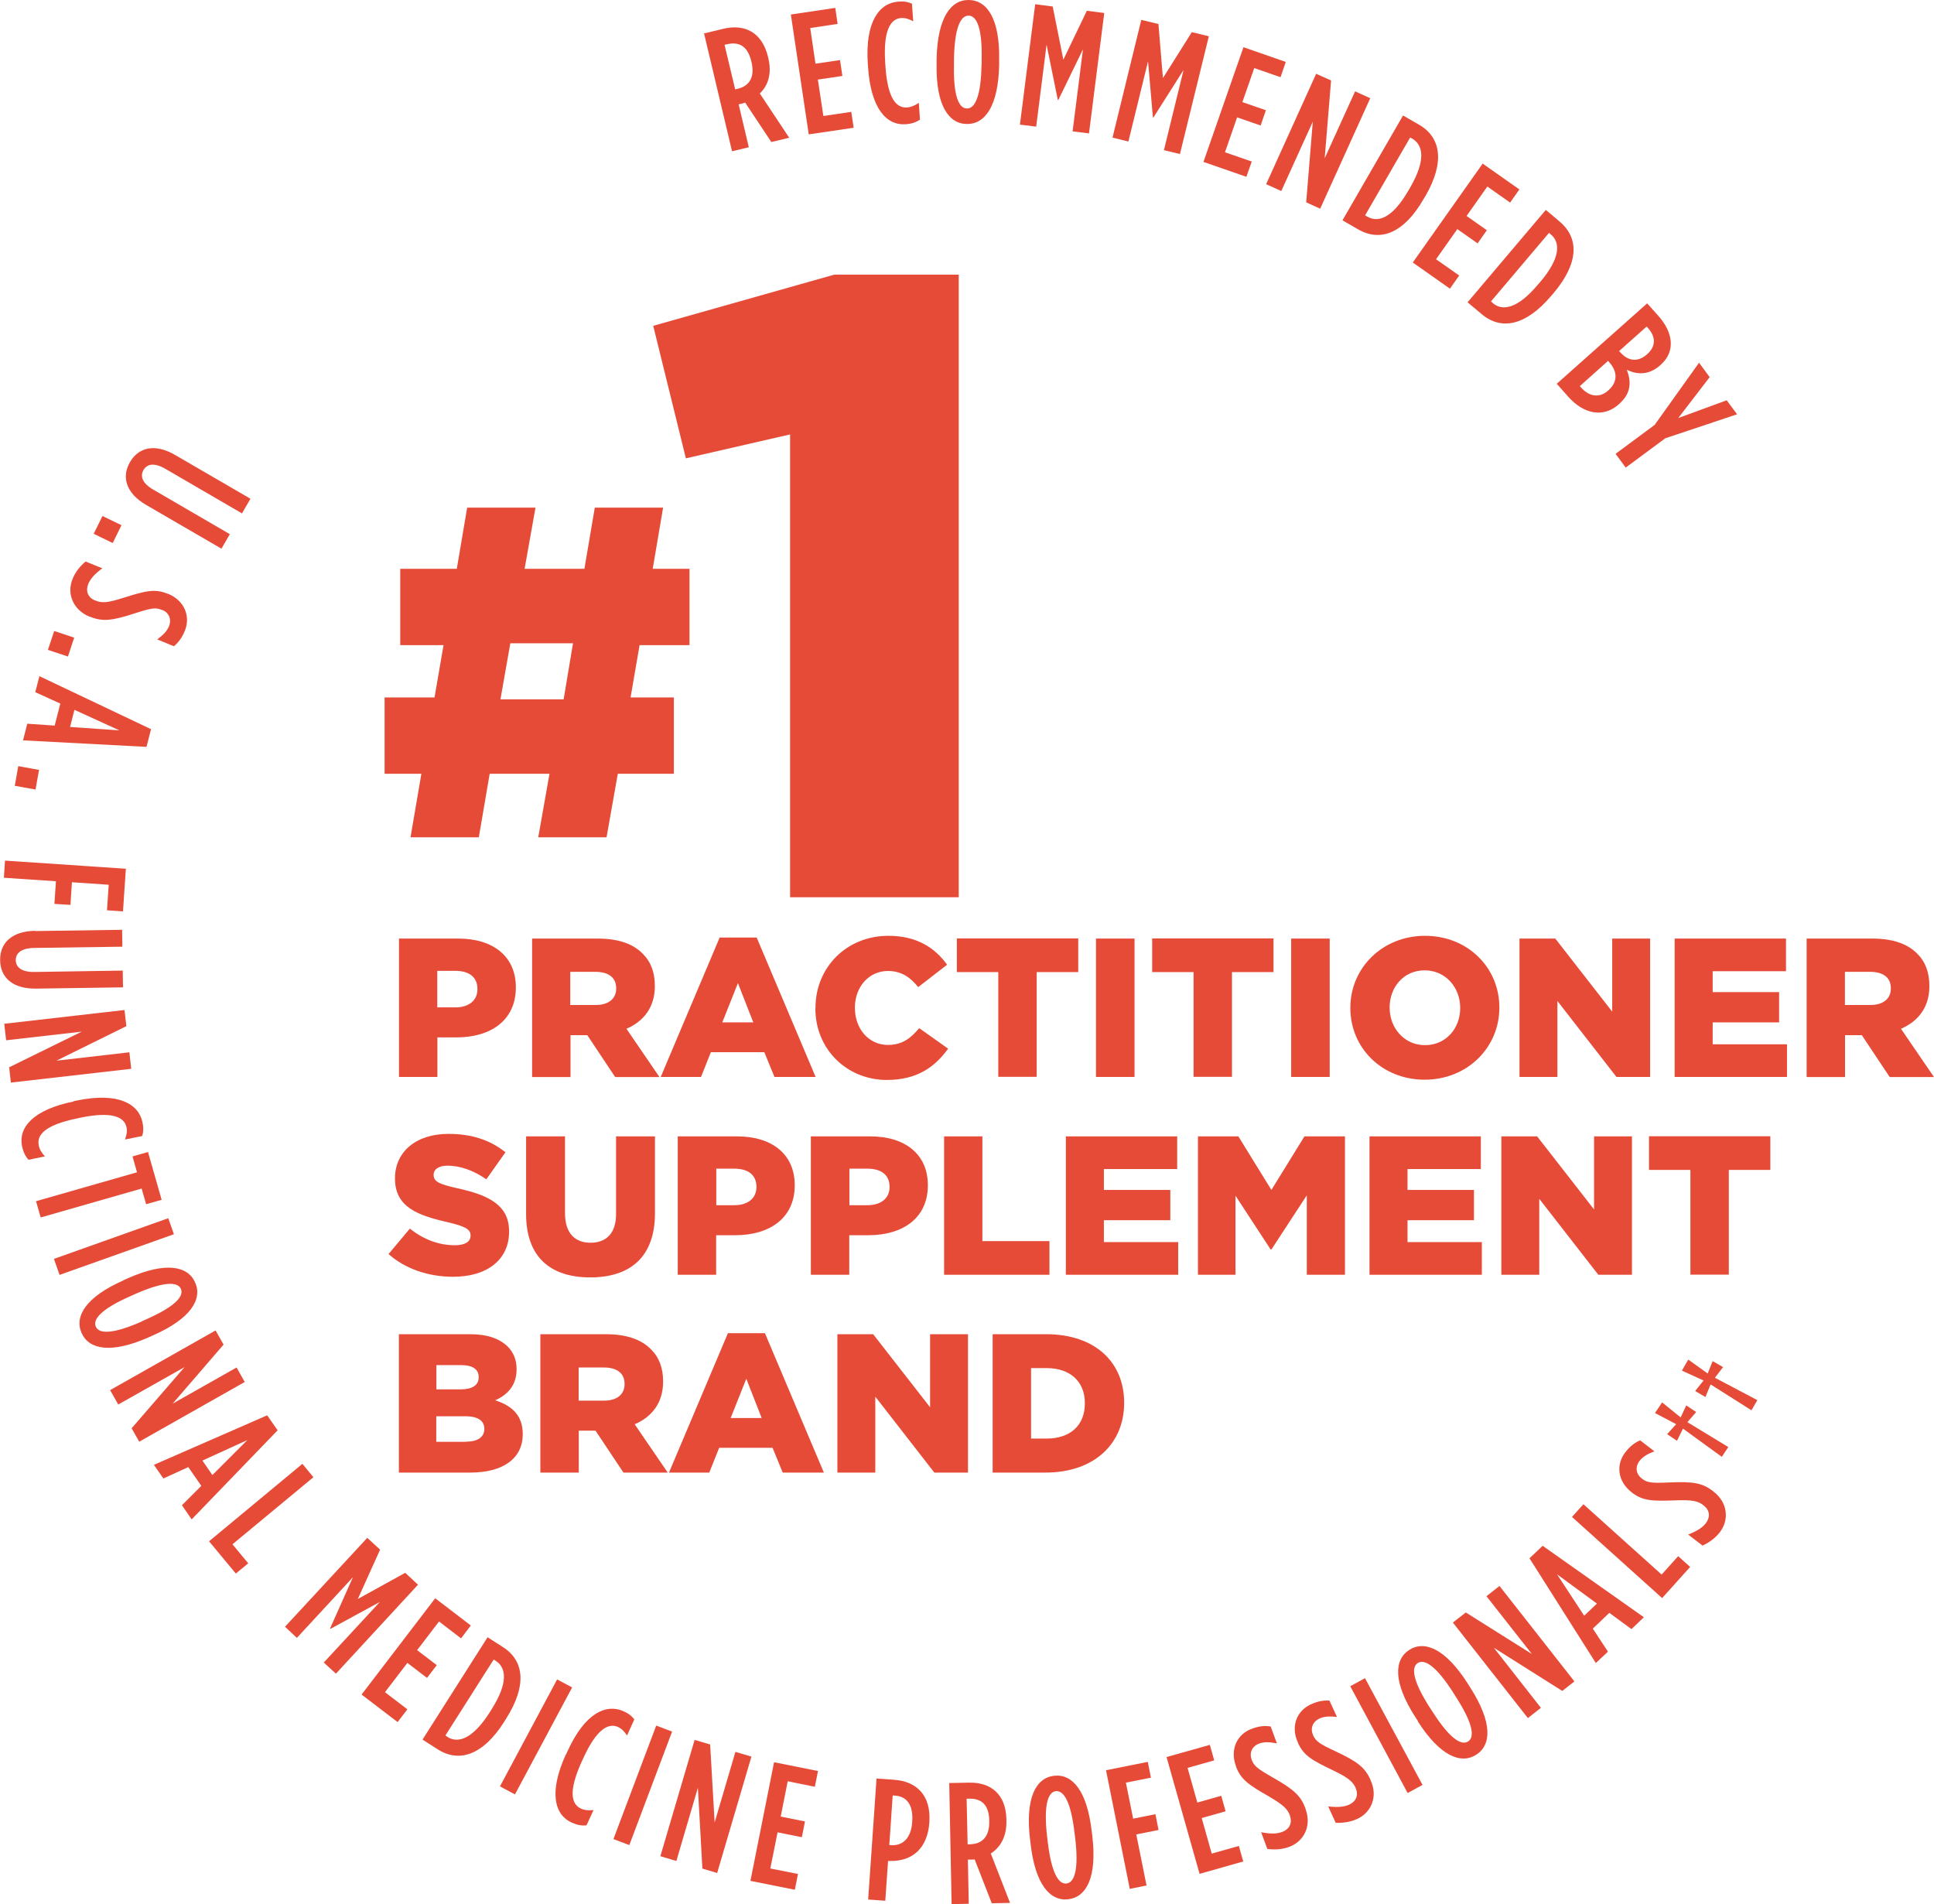 <?xml version="1.0" encoding="UTF-8"?>
<svg id="Layer_2" data-name="Layer 2" xmlns="http://www.w3.org/2000/svg" viewBox="0 0 154.58 152.17">
  <defs>
    <style>
      .cls-1 {
        fill: #e64b38;
      }
    </style>
  </defs>
  <g id="Layer_1-2" data-name="Layer 1">
    <g>
      <g>
        <path class="cls-1" d="M56.28,2.67l1.54-.37c1.67-.4,3.09.25,3.57,2.26l.02.09c.3,1.25-.03,2.2-.68,2.82l2.35,3.54-1.43.34-2.09-3.15c-.05.01-.12.04-.17.06l-.35.08.81,3.43-1.34.32-2.24-9.43ZM58.98,7.09c.89-.21,1.37-.9,1.09-2.11l-.02-.08c-.31-1.3-1.06-1.57-1.95-1.36l-.19.04.85,3.56.23-.05Z"/>
        <path class="cls-1" d="M63.21,1.16l3.55-.53.19,1.28-2.19.33.42,2.85,1.96-.29.19,1.27-1.96.29.44,2.91,2.23-.33.19,1.27-3.59.53-1.43-9.59Z"/>
        <path class="cls-1" d="M69.38,5.37l-.02-.3c-.22-3.35.93-4.84,2.45-4.94.47-.04.73.02,1.08.16l.1,1.41c-.36-.19-.65-.28-.97-.26-.84.06-1.43,1-1.27,3.51l.02.33c.17,2.61.88,3.37,1.73,3.31.29-.02.6-.14.94-.37l.09,1.34c-.34.23-.69.34-1.16.37-1.51.1-2.77-1.25-2.99-4.57Z"/>
        <path class="cls-1" d="M74.86,5.12v-.41C74.93,1.45,75.98-.03,77.45,0c1.47.03,2.47,1.54,2.41,4.8v.41c-.07,3.26-1.13,4.73-2.59,4.7-1.47-.02-2.47-1.54-2.41-4.79ZM78.46,5.19v-.41c.06-2.5-.38-3.52-1.04-3.53-.65-.01-1.13.99-1.17,3.49v.41c-.06,2.5.38,3.51,1.03,3.52.65.02,1.13-.99,1.17-3.49Z"/>
        <path class="cls-1" d="M82.75.34l1.39.18.85,4.25,1.88-3.91,1.39.18-1.22,9.62-1.31-.16.83-6.56-1.97,4.05h-.04s-.9-4.42-.9-4.42l-.83,6.55-1.3-.16,1.22-9.62Z"/>
        <path class="cls-1" d="M91.23,1.59l1.36.33.36,4.32,2.31-3.67,1.36.33-2.31,9.41-1.28-.31,1.57-6.41-2.41,3.8h-.04s-.39-4.49-.39-4.49l-1.57,6.41-1.27-.31,2.3-9.41Z"/>
        <path class="cls-1" d="M99.38,3.77l3.39,1.18-.42,1.22-2.1-.73-.95,2.72,1.88.65-.42,1.22-1.88-.65-.97,2.79,2.14.74-.43,1.22-3.43-1.19,3.19-9.15Z"/>
        <path class="cls-1" d="M105.2,5.9l1.19.53-.51,6.22,2.43-5.35,1.21.55-4,8.83-1.12-.51.53-6.45-2.52,5.55-1.21-.55,4-8.83Z"/>
        <path class="cls-1" d="M112.14,9.23l1.27.73c1.78,1.02,2.08,3.02.52,5.71l-.16.26c-1.55,2.69-3.43,3.43-5.2,2.41l-1.27-.73,4.84-8.38ZM109.3,17.32c.87.5,2.01.09,3.27-2.09l.15-.26c1.26-2.18,1.03-3.38.16-3.89l-.17-.09-3.6,6.22.18.11Z"/>
        <path class="cls-1" d="M118.5,13.07l2.94,2.07-.74,1.05-1.82-1.28-1.66,2.35,1.62,1.14-.74,1.05-1.62-1.14-1.7,2.41,1.85,1.3-.74,1.05-2.97-2.09,5.59-7.91Z"/>
        <path class="cls-1" d="M123.56,16.78l1.11.94c1.57,1.33,1.51,3.33-.5,5.71l-.2.23c-2.01,2.37-3.98,2.77-5.55,1.44l-1.12-.94,6.25-7.38ZM119.32,24.23c.77.65,1.97.45,3.59-1.47l.2-.23c1.63-1.92,1.61-3.15.85-3.79l-.15-.13-4.64,5.48.16.13Z"/>
        <path class="cls-1" d="M131.65,24.24l.93,1.04c1.07,1.21,1.42,2.75.16,3.87l-.04.04c-.97.86-1.93.72-2.68.36.37.9.37,1.86-.56,2.69l-.07.07c-1.25,1.11-2.82.78-4.05-.61l-.91-1.03,7.23-6.43ZM126.36,30.96c.65.74,1.48.88,2.18.25l.04-.04c.72-.64.71-1.47.06-2.2l-.11-.13-2.26,2.02.09.1ZM129.51,28.16c.63.72,1.42.8,2.14.15l.02-.02c.7-.62.66-1.38.07-2.05l-.13-.14-2.2,1.96.09.1Z"/>
        <path class="cls-1" d="M132.28,33.92l3.52-4.93.85,1.15-2.51,3.27,3.87-1.42.83,1.12-5.74,1.92-3.16,2.34-.81-1.1,3.16-2.34Z"/>
      </g>
      <g>
        <path class="cls-1" d="M14.01,36.37l6.01,3.49-.68,1.17-6.12-3.56c-.88-.51-1.46-.4-1.75.09-.29.5-.09,1.07.78,1.57l6.12,3.56-.67,1.16-6.01-3.49c-1.65-.96-1.98-2.26-1.3-3.43.68-1.17,1.97-1.52,3.62-.56Z"/>
        <path class="cls-1" d="M9.71,41.97l-.7,1.43-1.52-.74.7-1.42,1.51.73Z"/>
        <path class="cls-1" d="M6.85,44.88l1.33.54c-.58.42-.94.81-1.12,1.24-.22.54-.08,1.07.54,1.33h.02c.51.22.95.2,2.27-.22,1.77-.56,2.49-.73,3.5-.32h.03c1.32.54,1.82,1.79,1.36,2.95-.25.6-.52.94-.88,1.25l-1.33-.55c.49-.37.77-.65.94-1.06.21-.51.03-1.06-.54-1.29h-.03c-.5-.22-.83-.16-2.14.26-1.89.62-2.62.68-3.63.27h-.03c-1.31-.55-1.82-1.84-1.34-3.01.24-.59.61-1.03,1.05-1.4Z"/>
        <path class="cls-1" d="M5.93,50.96l-.5,1.51-1.6-.53.5-1.51,1.6.53Z"/>
        <path class="cls-1" d="M12.07,58.28l-.36,1.41-9.87-.52.34-1.33,2.19.15.45-1.76-2-.91.33-1.28,8.93,4.24ZM5.6,58.1l3.94.27-3.59-1.64-.35,1.37Z"/>
        <path class="cls-1" d="M3.12,61.53l-.28,1.57-1.66-.3.28-1.57,1.66.3Z"/>
        <path class="cls-1" d="M10.06,69.43l-.23,3.41-1.28-.09.14-2.04-2.94-.2-.12,1.81-1.28-.08.12-1.81-4.16-.28.09-1.37,9.66.65Z"/>
        <path class="cls-1" d="M2.81,74.41l6.95-.1.02,1.35-7.07.1c-1,.02-1.45.41-1.45.97,0,.58.47.96,1.48.95l7.07-.11.02,1.34-6.94.1c-1.91.03-2.86-.91-2.88-2.27-.02-1.35.9-2.32,2.81-2.35Z"/>
        <path class="cls-1" d="M9.95,80.72l.15,1.29-5.59,2.76,5.83-.67.15,1.32-9.62,1.1-.14-1.22,5.8-2.85-6.04.69-.15-1.32,9.62-1.1Z"/>
        <path class="cls-1" d="M5.87,88.01l.3-.06c3.28-.67,4.91.26,5.22,1.75.09.46.08.71-.02,1.09l-1.38.28c.14-.38.19-.67.12-.98-.17-.83-1.18-1.28-3.65-.77l-.32.07c-2.56.53-3.22,1.32-3.04,2.16.05.29.22.58.49.87l-1.31.27c-.27-.3-.42-.63-.52-1.09-.3-1.48.87-2.91,4.13-3.57Z"/>
        <path class="cls-1" d="M10.95,93.68l-.36-1.26,1.24-.35,1.09,3.82-1.24.35-.36-1.25-8.07,2.31-.37-1.3,8.07-2.31Z"/>
        <path class="cls-1" d="M13.45,97.36l.45,1.28-9.14,3.25-.45-1.28,9.14-3.25Z"/>
        <path class="cls-1" d="M9.86,102.32l.38-.17c2.99-1.32,4.77-.99,5.36.35.59,1.34-.36,2.89-3.34,4.21l-.38.17c-2.99,1.32-4.77.99-5.36-.35-.59-1.34.36-2.88,3.34-4.2ZM11.31,105.61l.38-.17c2.29-1.01,3.03-1.84,2.77-2.43-.26-.59-1.37-.6-3.66.41l-.38.17c-2.29,1.01-3.03,1.84-2.76,2.44.26.59,1.37.6,3.66-.41Z"/>
        <path class="cls-1" d="M17.23,106.33l.64,1.13-4.07,4.72,5.11-2.89.65,1.16-8.43,4.77-.61-1.07,4.23-4.89-5.3,2.99-.65-1.15,8.43-4.77Z"/>
        <path class="cls-1" d="M21.36,113.12l.83,1.19-6.87,7.12-.78-1.13,1.55-1.55-1.04-1.5-1.99.91-.76-1.09,9.06-3.96ZM16.98,117.88l2.79-2.79-3.59,1.64.8,1.16Z"/>
        <path class="cls-1" d="M24.18,117l.87,1.06-6.47,5.36,1.26,1.52-.99.82-2.14-2.58,7.46-6.19Z"/>
        <path class="cls-1" d="M29.35,122.9l1.03.95-1.78,3.94,3.79-2.09,1.02.95-6.56,7.11-.97-.89,4.48-4.84-3.95,2.15-.03-.03,1.83-4.1-4.48,4.85-.95-.89,6.57-7.1Z"/>
        <path class="cls-1" d="M34.78,127.73l2.85,2.18-.78,1.03-1.76-1.35-1.75,2.29,1.57,1.2-.78,1.02-1.57-1.2-1.79,2.34,1.79,1.37-.78,1.02-2.88-2.2,5.88-7.69Z"/>
        <path class="cls-1" d="M38.97,130.85l1.22.78c1.73,1.1,1.93,3.1.26,5.73l-.16.26c-1.67,2.63-3.57,3.29-5.3,2.19l-1.22-.78,5.2-8.18ZM35.77,138.82c.84.53,2,.17,3.36-1.95l.16-.26c1.35-2.12,1.17-3.34.34-3.87l-.17-.11-3.86,6.07.17.11Z"/>
        <path class="cls-1" d="M44.53,134.22l1.2.64-4.57,8.55-1.2-.64,4.57-8.55Z"/>
        <path class="cls-1" d="M45.23,140.24l.13-.28c1.38-3.05,3.09-3.82,4.47-3.2.43.19.63.36.87.65l-.58,1.29c-.23-.33-.44-.55-.73-.68-.77-.35-1.73.2-2.77,2.5l-.14.3c-1.07,2.38-.81,3.38-.03,3.73.26.12.59.16.99.11l-.56,1.22c-.4.05-.76-.03-1.19-.22-1.37-.62-1.84-2.41-.47-5.43Z"/>
        <path class="cls-1" d="M52.45,137.91l1.27.48-3.42,9.07-1.27-.48,3.42-9.07Z"/>
        <path class="cls-1" d="M55.51,139.05l1.25.37.36,6.23,1.66-5.64,1.28.38-2.74,9.3-1.18-.35-.36-6.46-1.72,5.85-1.28-.38,2.74-9.3Z"/>
        <path class="cls-1" d="M61.87,140.84l3.51.7-.25,1.26-2.17-.44-.56,2.82,1.94.39-.25,1.26-1.94-.39-.58,2.89,2.21.44-.25,1.26-3.55-.71,1.89-9.48Z"/>
        <path class="cls-1" d="M70.06,142.14l1.41.1c1.81.13,2.96,1.26,2.81,3.4v.03c-.15,2.07-1.38,3.09-3.13,3.06h-.17s-.22,3.18-.22,3.18l-1.37-.1.67-9.68ZM71.25,147.47c.92.04,1.57-.57,1.66-1.85v-.03c.1-1.34-.44-2.02-1.35-2.08l-.21-.02-.27,3.97h.18Z"/>
        <path class="cls-1" d="M75.87,142.5l1.58-.03c1.71-.04,2.95.89,2.99,2.95v.1c.03,1.28-.5,2.14-1.25,2.61l1.54,3.95-1.46.03-1.37-3.51c-.05,0-.12.02-.18.02h-.36s.07,3.53.07,3.53l-1.37.03-.19-9.67ZM77.57,147.39c.91-.02,1.52-.59,1.5-1.82v-.08c-.03-1.33-.7-1.76-1.61-1.74h-.2s.08,3.65.08,3.65h.23Z"/>
        <path class="cls-1" d="M82.37,147.34l-.05-.41c-.37-3.24.47-4.84,1.93-5.01,1.46-.17,2.64,1.2,3.01,4.45l.05.41c.38,3.24-.47,4.84-1.93,5.01-1.46.17-2.64-1.2-3.01-4.44ZM85.94,146.93l-.05-.41c-.29-2.49-.85-3.44-1.5-3.37-.64.08-.98,1.13-.7,3.61l.05.41c.29,2.49.86,3.44,1.5,3.36.65-.07.99-1.13.7-3.61Z"/>
        <path class="cls-1" d="M88.39,141.48l3.35-.67.25,1.26-2,.4.58,2.88,1.78-.36.25,1.26-1.78.36.82,4.08-1.34.27-1.9-9.49Z"/>
        <path class="cls-1" d="M93.25,140.42l3.45-.97.35,1.24-2.13.6.78,2.77,1.91-.54.35,1.24-1.91.54.8,2.84,2.17-.61.35,1.24-3.49.99-2.64-9.33Z"/>
        <path class="cls-1" d="M101.3,147.78l-.5-1.35c.7.14,1.24.15,1.68-.02.54-.2.84-.67.62-1.29v-.03c-.2-.52-.51-.83-1.7-1.53-1.61-.92-2.23-1.35-2.61-2.38v-.02c-.5-1.34.08-2.56,1.25-2.99.61-.23,1.04-.26,1.52-.19l.5,1.35c-.6-.11-1.01-.13-1.43.02-.52.19-.8.7-.59,1.27v.02c.2.51.47.72,1.66,1.4,1.73.98,2.27,1.48,2.65,2.51v.03c.5,1.34-.12,2.58-1.3,3.02-.6.22-1.18.24-1.75.17Z"/>
        <path class="cls-1" d="M106.76,145.68l-.6-1.31c.71.08,1.24.05,1.67-.14.53-.24.79-.73.52-1.33v-.03c-.25-.5-.58-.79-1.82-1.39-1.67-.8-2.32-1.17-2.78-2.17v-.02c-.61-1.29-.12-2.55,1.01-3.07.59-.27,1.02-.33,1.5-.31l.6,1.31c-.61-.07-1.01-.05-1.41.13-.5.23-.75.76-.5,1.31v.03c.24.49.52.68,1.76,1.26,1.81.85,2.38,1.3,2.83,2.29v.02c.61,1.29.09,2.58-1.06,3.11-.58.26-1.16.33-1.73.31Z"/>
        <path class="cls-1" d="M107.91,134.77l1.19-.65,4.6,8.53-1.19.65-4.59-8.54Z"/>
        <path class="cls-1" d="M113.34,137.56l-.23-.35c-1.76-2.75-1.7-4.56-.47-5.35,1.23-.79,2.9-.08,4.66,2.67l.22.35c1.76,2.75,1.71,4.57.47,5.36-1.24.79-2.91.08-4.67-2.67ZM116.37,135.62l-.22-.35c-1.35-2.11-2.28-2.71-2.83-2.36-.55.35-.39,1.45.96,3.56l.23.35c1.35,2.11,2.28,2.71,2.83,2.36s.39-1.45-.97-3.56Z"/>
        <path class="cls-1" d="M116.13,129.67l1.03-.8,5.28,3.32-3.63-4.62,1.04-.82,5.99,7.63-.97.76-5.47-3.45,3.76,4.8-1.04.82-5.99-7.63Z"/>
        <path class="cls-1" d="M122.25,124.54l1.05-1,8.09,5.71-.99.95-1.77-1.3-1.32,1.26,1.21,1.84-.97.91-5.3-8.37ZM127.64,128.16l-3.19-2.34,2.17,3.31,1.03-.98Z"/>
        <path class="cls-1" d="M125.64,121.24l.92-1.02,6.25,5.62,1.32-1.47.96.86-2.24,2.49-7.2-6.48Z"/>
        <path class="cls-1" d="M136.06,123.51l-1.13-.87c.67-.26,1.12-.53,1.41-.9.35-.46.36-1.01-.17-1.42l-.02-.02c-.44-.34-.86-.44-2.25-.39-1.85.07-2.59.04-3.46-.62l-.02-.02c-1.13-.87-1.28-2.21-.52-3.19.4-.52.75-.77,1.19-.97l1.14.88c-.57.22-.92.43-1.19.77-.34.44-.31,1.02.17,1.39l.02.02c.43.33.77.37,2.14.31,1.99-.09,2.71.04,3.57.71l.02.02c1.13.87,1.27,2.25.5,3.25-.39.5-.87.83-1.39,1.07Z"/>
        <path class="cls-1" d="M134.51,114.19l-.47.96-.79-.53.72-.8-1.69-.89.57-.85,1.48,1.2.45-.96.79.53-.7.81,3.27,1.99-.52.78-3.1-2.25Z"/>
        <path class="cls-1" d="M136.72,110.66l-.41.99-.82-.48.67-.84-1.73-.79.51-.88,1.55,1.11.4-.99.83.48-.65.85,3.39,1.79-.47.81-3.24-2.05Z"/>
      </g>
      <g>
        <g>
          <path class="cls-1" d="M31.89,75.01h4.74c2.8,0,4.6,1.44,4.6,3.89v.03c0,2.61-2,3.98-4.75,3.98h-1.52v3.16h-3.07v-11.06ZM36.4,80.51c1.09,0,1.76-.57,1.76-1.44v-.03c0-.95-.66-1.45-1.77-1.45h-1.44v2.92h1.45Z"/>
          <path class="cls-1" d="M42.53,75.01h5.23c1.69,0,2.86.44,3.6,1.2.65.63.98,1.49.98,2.58v.03c0,1.69-.9,2.81-2.27,3.4l2.64,3.86h-3.54l-2.23-3.35h-1.34v3.35h-3.07v-11.06ZM47.61,80.32c1.04,0,1.64-.51,1.64-1.31v-.03c0-.87-.63-1.31-1.66-1.31h-2.01v2.65h2.02Z"/>
          <path class="cls-1" d="M57.53,74.93h2.95l4.71,11.14h-3.29l-.81-1.98h-4.27l-.79,1.98h-3.22l4.71-11.14ZM60.21,81.71l-1.23-3.14-1.25,3.14h2.48Z"/>
          <path class="cls-1" d="M65.18,80.57v-.03c0-3.22,2.48-5.75,5.83-5.75,2.26,0,3.71.95,4.69,2.31l-2.31,1.79c-.63-.79-1.36-1.29-2.42-1.29-1.55,0-2.64,1.31-2.64,2.92v.03c0,1.66,1.09,2.96,2.64,2.96,1.15,0,1.83-.54,2.5-1.34l2.31,1.64c-1.04,1.44-2.45,2.5-4.9,2.5-3.16,0-5.71-2.42-5.71-5.72Z"/>
          <path class="cls-1" d="M79.8,77.69h-3.32v-2.69h9.7v2.69h-3.32v8.37h-3.07v-8.37Z"/>
          <path class="cls-1" d="M87.6,75.01h3.08v11.06h-3.08v-11.06Z"/>
          <path class="cls-1" d="M95.41,77.69h-3.32v-2.69h9.7v2.69h-3.32v8.37h-3.07v-8.37Z"/>
          <path class="cls-1" d="M103.2,75.01h3.08v11.06h-3.08v-11.06Z"/>
          <path class="cls-1" d="M107.93,80.57v-.03c0-3.18,2.56-5.75,5.97-5.75s5.94,2.54,5.94,5.72v.03c0,3.18-2.56,5.75-5.97,5.75s-5.94-2.54-5.94-5.72ZM116.71,80.57v-.03c0-1.6-1.15-2.99-2.84-2.99s-2.8,1.36-2.8,2.96v.03c0,1.6,1.15,2.99,2.83,2.99s2.81-1.36,2.81-2.95Z"/>
          <path class="cls-1" d="M121.45,75.01h2.86l4.55,5.84v-5.84h3.03v11.06h-2.69l-4.72-6.07v6.07h-3.03v-11.06Z"/>
          <path class="cls-1" d="M133.85,75.01h8.9v2.61h-5.86v1.67h5.31v2.42h-5.31v1.75h5.94v2.61h-8.98v-11.06Z"/>
          <path class="cls-1" d="M144.4,75.01h5.23c1.69,0,2.86.44,3.6,1.2.65.63.98,1.49.98,2.58v.03c0,1.69-.9,2.81-2.27,3.4l2.64,3.86h-3.54l-2.23-3.35h-1.34v3.35h-3.07v-11.06ZM149.49,80.32c1.04,0,1.64-.51,1.64-1.31v-.03c0-.87-.63-1.31-1.66-1.31h-2.01v2.65h2.02Z"/>
          <path class="cls-1" d="M31.05,100.23l1.71-2.04c1.09.87,2.31,1.33,3.59,1.33.82,0,1.26-.28,1.26-.76v-.03c0-.46-.36-.71-1.87-1.06-2.35-.54-4.17-1.2-4.17-3.48v-.03c0-2.06,1.63-3.54,4.28-3.54,1.88,0,3.35.51,4.55,1.47l-1.53,2.16c-1.01-.71-2.12-1.09-3.1-1.09-.74,0-1.11.32-1.11.71v.03c0,.51.38.73,1.91,1.07,2.54.55,4.12,1.37,4.12,3.44v.03c0,2.26-1.79,3.6-4.47,3.6-1.96,0-3.83-.62-5.18-1.83Z"/>
          <path class="cls-1" d="M42.05,97.03v-6.21h3.11v6.15c0,1.6.81,2.35,2.04,2.35s2.04-.73,2.04-2.28v-6.22h3.11v6.13c0,3.57-2.04,5.14-5.18,5.14s-5.12-1.6-5.12-5.06Z"/>
          <path class="cls-1" d="M54.18,90.82h4.74c2.8,0,4.6,1.44,4.6,3.89v.03c0,2.61-2,3.98-4.76,3.98h-1.52v3.16h-3.07v-11.06ZM58.7,96.32c1.09,0,1.76-.57,1.76-1.44v-.03c0-.95-.66-1.45-1.77-1.45h-1.44v2.92h1.45Z"/>
          <path class="cls-1" d="M64.82,90.82h4.74c2.8,0,4.6,1.44,4.6,3.89v.03c0,2.61-2,3.98-4.76,3.98h-1.52v3.16h-3.07v-11.06ZM69.34,96.32c1.09,0,1.76-.57,1.76-1.44v-.03c0-.95-.66-1.45-1.77-1.45h-1.44v2.92h1.45Z"/>
          <path class="cls-1" d="M75.45,90.82h3.07v8.37h5.36v2.69h-8.42v-11.06Z"/>
          <path class="cls-1" d="M85.19,90.82h8.9v2.61h-5.86v1.67h5.31v2.42h-5.31v1.75h5.94v2.61h-8.98v-11.06Z"/>
          <path class="cls-1" d="M95.74,90.82h3.24l2.64,4.28,2.64-4.28h3.24v11.06h-3.05v-6.35l-2.83,4.33h-.06l-2.81-4.3v6.32h-3v-11.06Z"/>
          <path class="cls-1" d="M109.46,90.82h8.9v2.61h-5.86v1.67h5.31v2.42h-5.31v1.75h5.94v2.61h-8.98v-11.06Z"/>
          <path class="cls-1" d="M120,90.82h2.86l4.55,5.84v-5.84h3.03v11.06h-2.69l-4.72-6.07v6.07h-3.03v-11.06Z"/>
          <path class="cls-1" d="M135.12,93.5h-3.32v-2.69h9.7v2.69h-3.32v8.37h-3.07v-8.37Z"/>
          <path class="cls-1" d="M31.89,106.63h5.67c1.39,0,2.37.35,3.02.99.44.44.71,1.03.71,1.79v.03c0,1.28-.73,2.04-1.71,2.47,1.34.44,2.2,1.2,2.2,2.7v.03c0,1.9-1.55,3.05-4.19,3.05h-5.71v-11.06ZM36.8,111.04c.93,0,1.46-.32,1.46-.96v-.03c0-.6-.47-.95-1.39-.95h-1.99v1.94h1.93ZM37.24,115.22c.93,0,1.47-.36,1.47-1.01v-.03c0-.6-.47-.99-1.5-.99h-2.34v2.04h2.37Z"/>
          <path class="cls-1" d="M43.19,106.63h5.23c1.69,0,2.86.44,3.6,1.2.65.63.98,1.48.98,2.57v.03c0,1.69-.9,2.81-2.27,3.4l2.64,3.86h-3.54l-2.23-3.35h-1.34v3.35h-3.07v-11.06ZM48.28,111.94c1.04,0,1.64-.51,1.64-1.31v-.03c0-.87-.63-1.31-1.66-1.31h-2.01v2.65h2.02Z"/>
          <path class="cls-1" d="M58.19,106.55h2.95l4.71,11.14h-3.29l-.81-1.98h-4.27l-.79,1.98h-3.22l4.71-11.14ZM60.88,113.33l-1.23-3.14-1.25,3.14h2.48Z"/>
          <path class="cls-1" d="M66.93,106.63h2.86l4.55,5.84v-5.84h3.03v11.06h-2.69l-4.72-6.07v6.07h-3.03v-11.06Z"/>
          <path class="cls-1" d="M79.34,106.63h4.27c3.95,0,6.24,2.27,6.24,5.47v.03c0,3.19-2.32,5.56-6.3,5.56h-4.21v-11.06ZM83.66,114.97c1.83,0,3.05-1.01,3.05-2.8v-.03c0-1.77-1.22-2.8-3.05-2.8h-1.25v5.63h1.25Z"/>
        </g>
        <g>
          <path class="cls-1" d="M33.68,61.84h-2.94v-6.1h3.99l.72-4.18h-3.46v-6.1h4.52l.83-4.89h5.46l-.87,4.89h4.78l.83-4.89h5.46l-.83,4.89h2.94v6.1h-3.99l-.72,4.18h3.46v6.1h-4.48l-.9,5.08h-5.46l.9-5.08h-4.78l-.87,5.08h-5.46l.87-5.08ZM45.05,55.89l.75-4.48h-5.01l-.79,4.48h5.05Z"/>
          <polygon class="cls-1" points="63.15 34.72 54.82 36.63 52.21 26.04 66.68 21.95 76.63 21.95 76.63 71.71 63.15 71.71 63.15 34.72"/>
        </g>
      </g>
    </g>
  </g>
</svg>